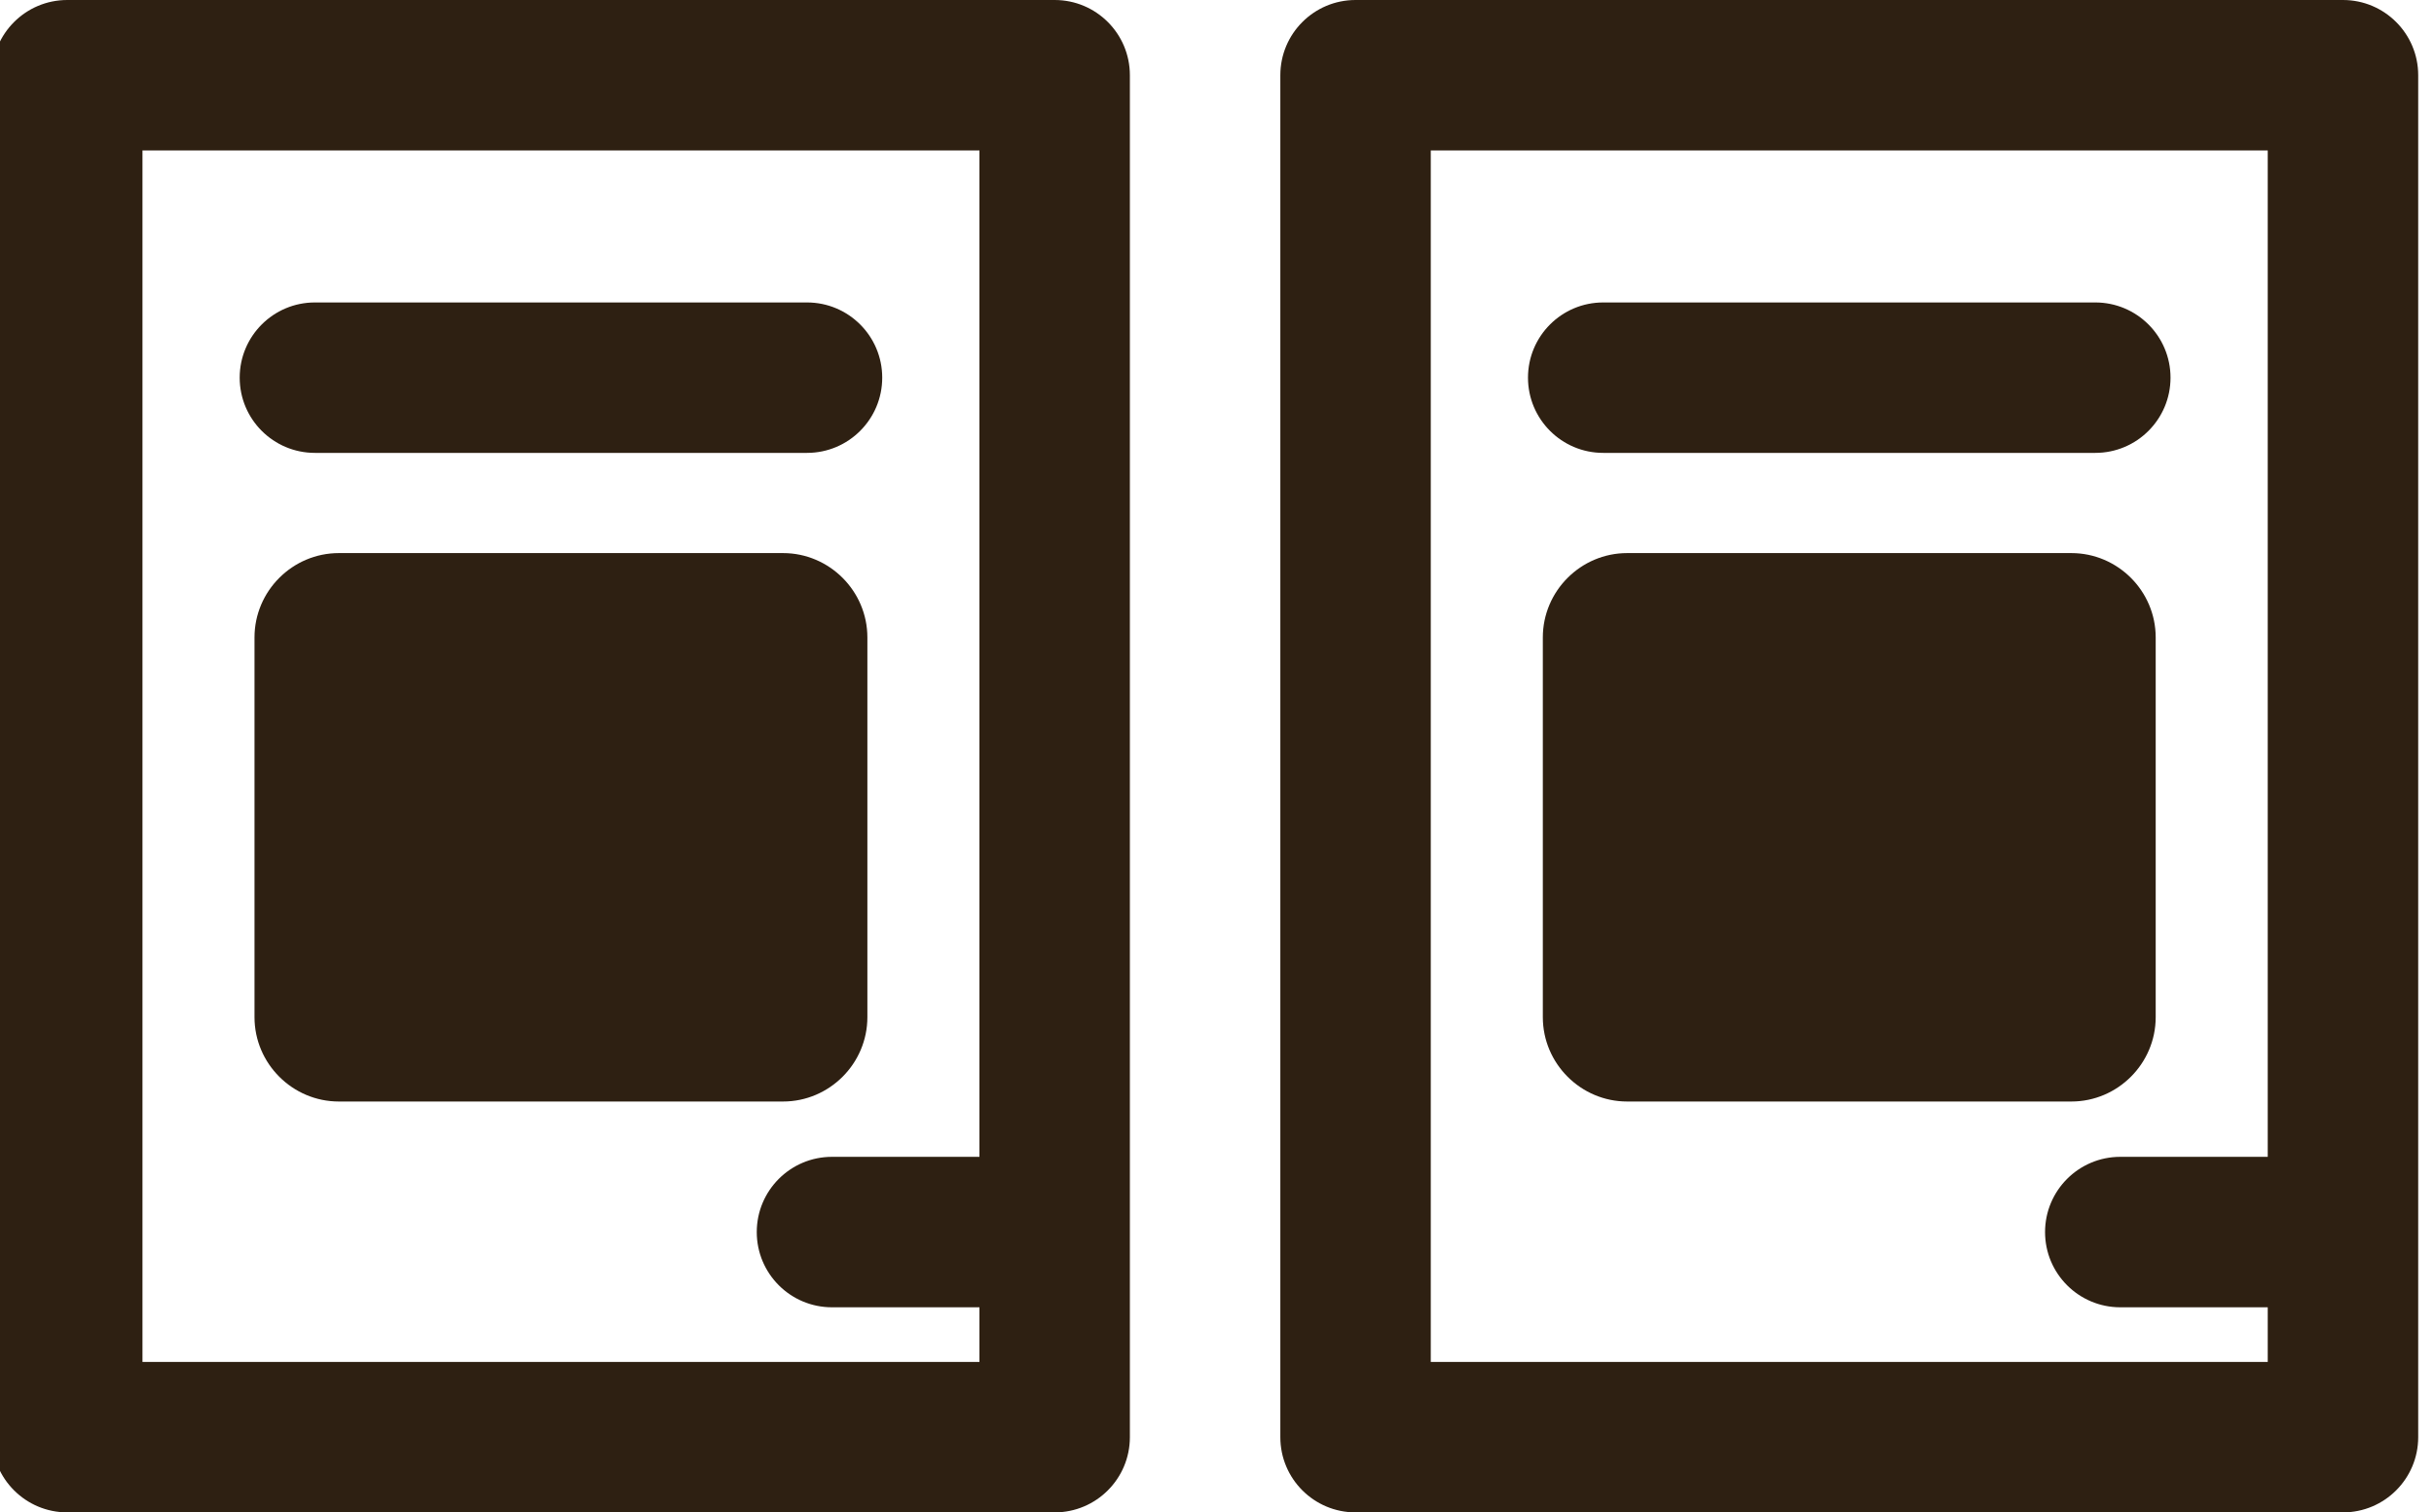 <?xml version="1.0" encoding="UTF-8"?>
<!DOCTYPE svg PUBLIC "-//W3C//DTD SVG 1.1//EN" "http://www.w3.org/Graphics/SVG/1.1/DTD/svg11.dtd">
<!-- Creator: CorelDRAW SE -->
<svg xmlns="http://www.w3.org/2000/svg" xml:space="preserve" width="103px" height="64px" version="1.1" style="shape-rendering:geometricPrecision; text-rendering:geometricPrecision; image-rendering:optimizeQuality; fill-rule:evenodd; clip-rule:evenodd"
viewBox="0 0 103 64"
 xmlns:xlink="http://www.w3.org/1999/xlink">
 <defs>
  <style type="text/css">
   <![CDATA[
    .fil0 {fill:#2E2012}
   ]]>
  </style>
 </defs>
 <g id="Vrstva_x0020_1">
  <g id="_789093688">
   <path class="fil0" d="M14.341 23.405l18.794 0c1.964,0 3.57,1.606 3.57,3.57l0 16.068c0,1.964 -1.606,3.57 -3.57,3.57l-18.794 0c-1.965,0 -3.571,-1.606 -3.571,-3.57l0 -16.068c0,-1.964 1.606,-3.57 3.571,-3.57zm27.106 31.916l-6.24 0c-1.758,0 -3.183,-1.425 -3.183,-3.183 0,-1.758 1.425,-3.184 3.183,-3.184l6.24 0 0 -42.588 -35.418 0 0 51.268 35.418 0 0 -2.313zm-28.121 -36.156c-1.758,0 -3.183,-1.425 -3.183,-3.183 0,-1.758 1.425,-3.183 3.183,-3.183l20.824 0c1.758,0 3.183,1.425 3.183,3.183 0,1.758 -1.425,3.183 -3.183,3.183l-20.824 0zm-10.48 -19.165l41.784 0c1.758,0 3.183,1.425 3.183,3.183l0 48.955 0 8.679c0,1.758 -1.425,3.183 -3.183,3.183l-41.784 0c-1.758,0 -3.184,-1.425 -3.184,-3.183l0 -57.634c0,-1.758 1.426,-3.183 3.184,-3.183z"/>
   <path class="fil0" d="M68.858 23.405l18.795 0c1.963,0 3.57,1.606 3.57,3.57l0 16.068c0,1.964 -1.607,3.57 -3.57,3.57l-18.795 0c-1.964,0 -3.57,-1.606 -3.57,-3.57l0 -16.068c0,-1.964 1.606,-3.57 3.57,-3.57zm27.106 31.916l-6.24 0c-1.757,0 -3.183,-1.425 -3.183,-3.183 0,-1.758 1.426,-3.184 3.183,-3.184l6.24 0 0 -42.588 -35.418 0 0 51.268 35.418 0 0 -2.313zm-28.121 -36.156c-1.758,0 -3.183,-1.425 -3.183,-3.183 0,-1.758 1.425,-3.183 3.183,-3.183l20.824 0c1.758,0 3.183,1.425 3.183,3.183 0,1.758 -1.425,3.183 -3.183,3.183l-20.824 0zm-10.48 -19.165l41.784 0c1.758,0 3.184,1.425 3.184,3.183l0 48.955 0 8.679c0,1.758 -1.426,3.183 -3.184,3.183l-41.784 0c-1.758,0 -3.183,-1.425 -3.183,-3.183l0 -57.634c0,-1.758 1.425,-3.183 3.183,-3.183z"/>
  </g>
 </g>
</svg>
